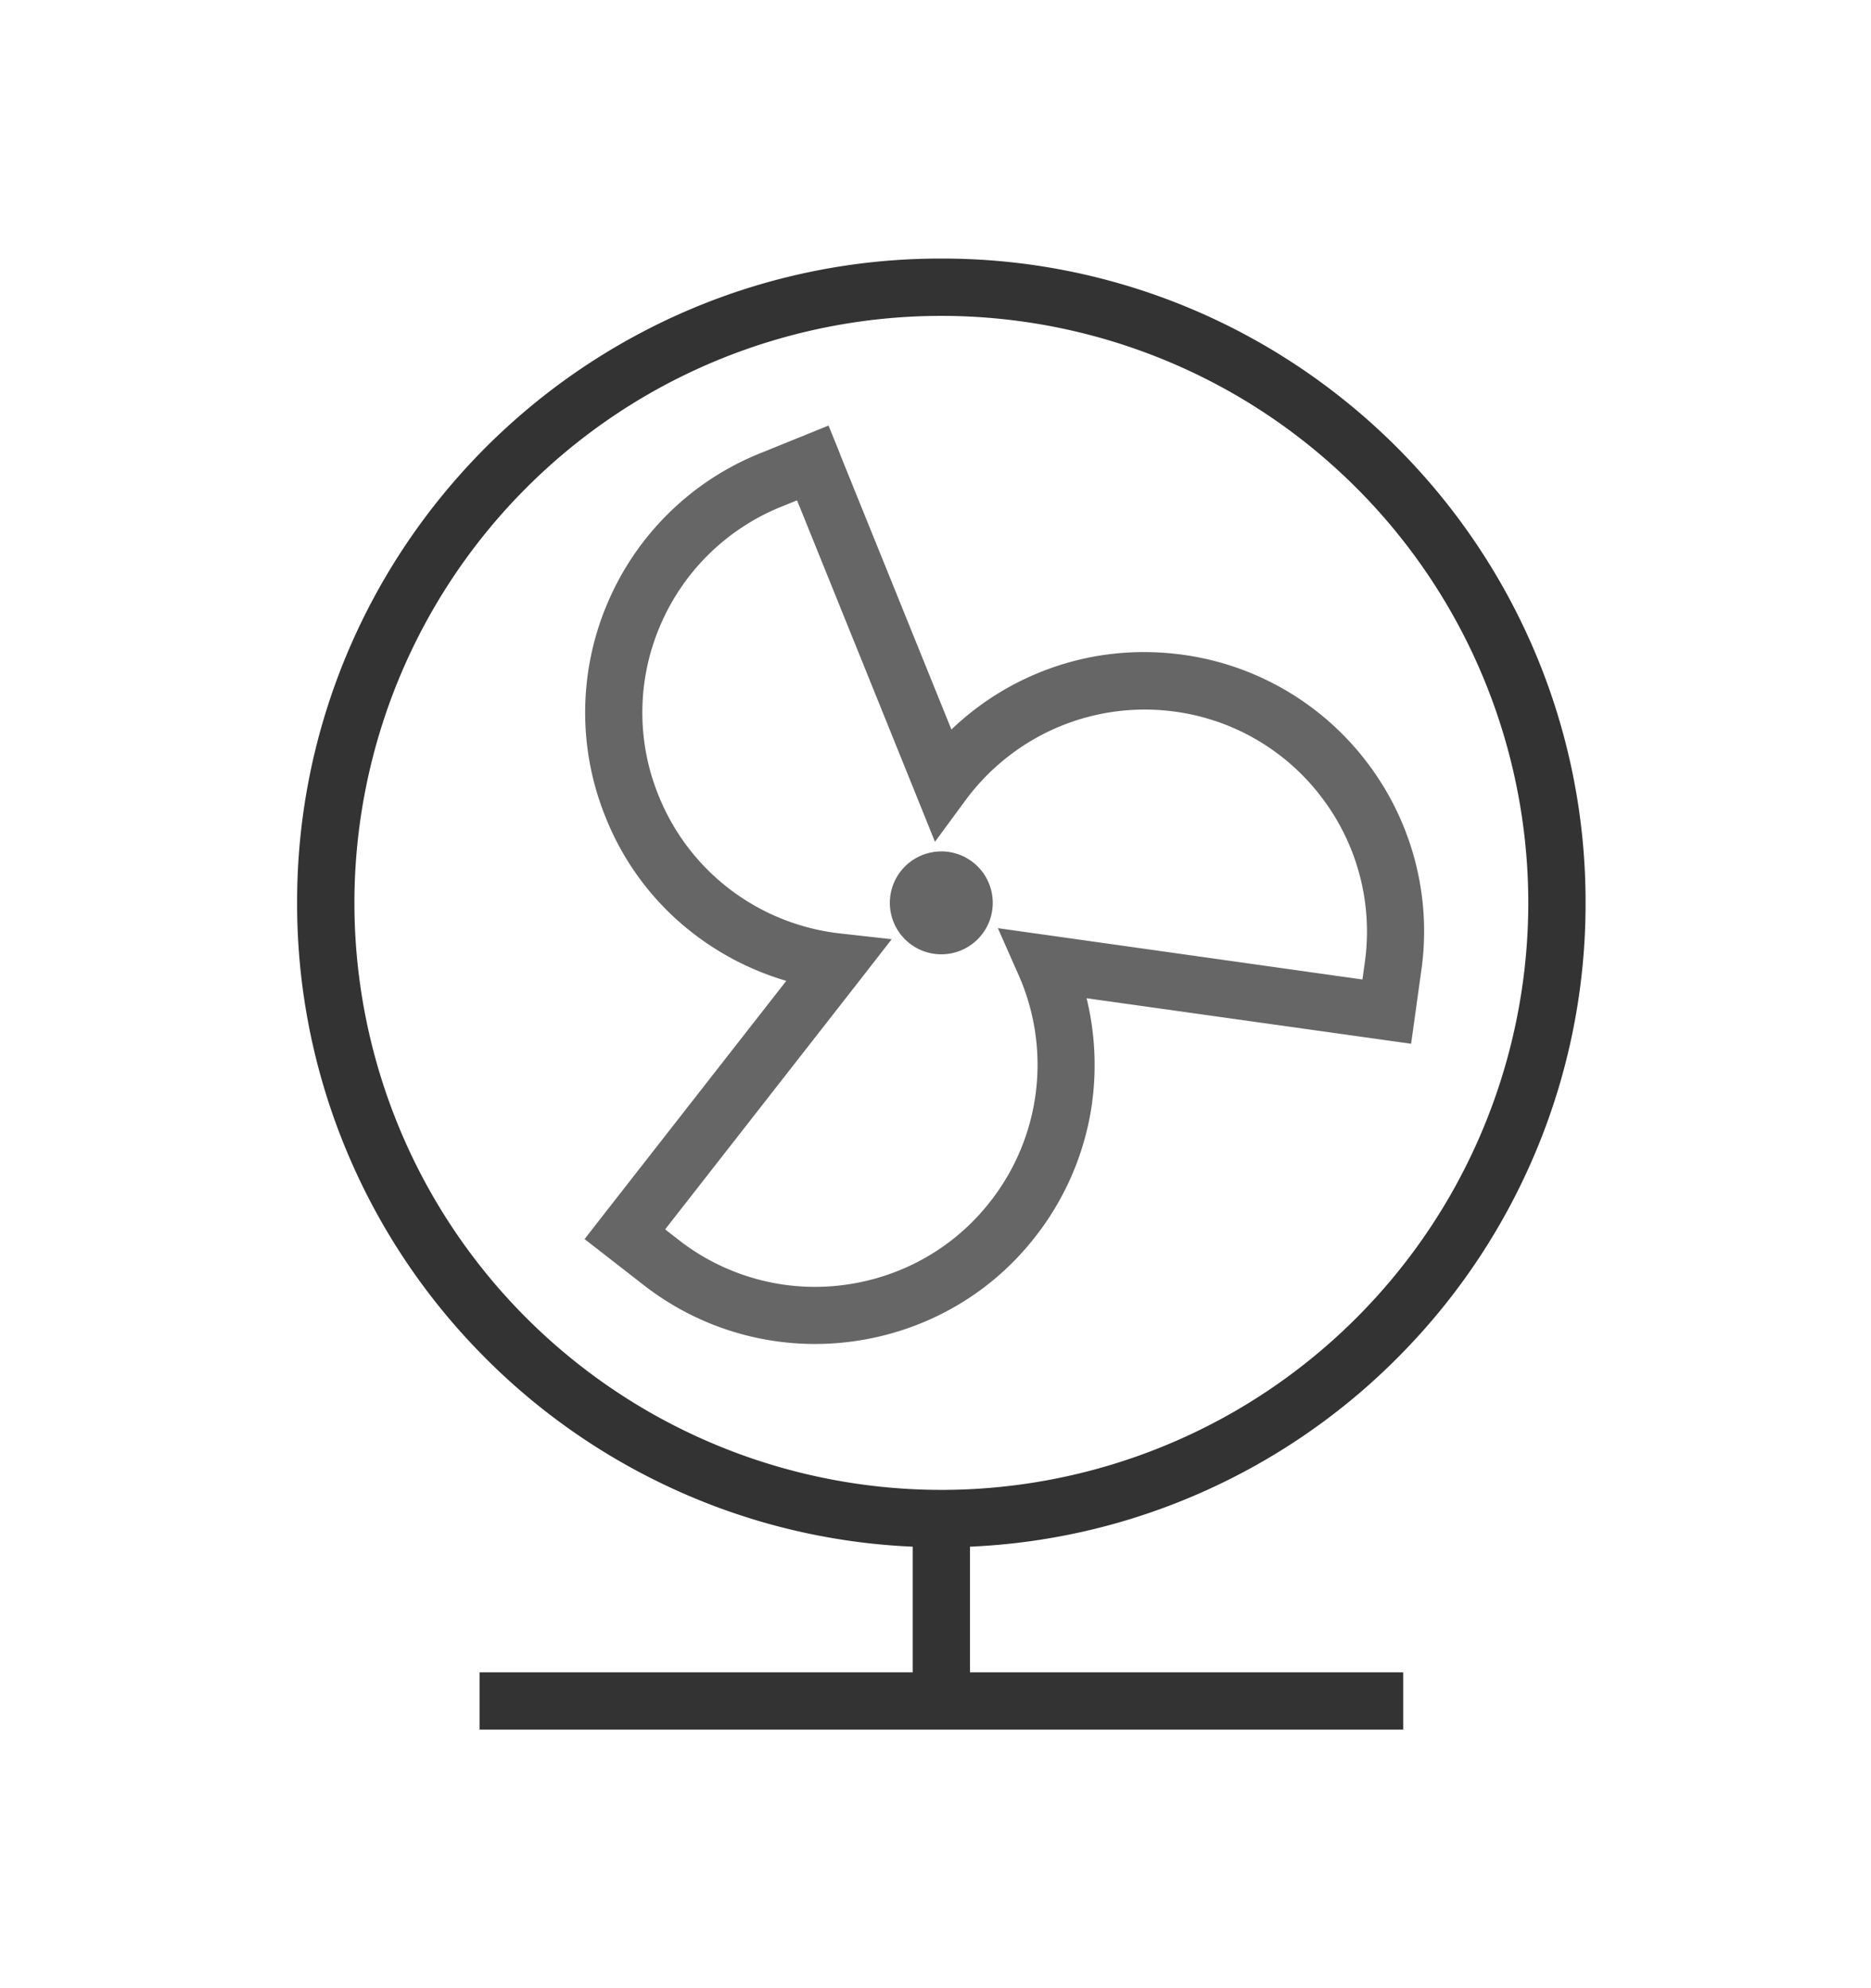 <svg xmlns="http://www.w3.org/2000/svg" xmlns:xlink="http://www.w3.org/1999/xlink" width="160" height="170" viewBox="0 0 160 170" class="replace">
  <defs>
    <clipPath id="clip-ca-system">
      <rect width="160" height="170"/>
    </clipPath>
  </defs>
  <g id="ca-system" clip-path="url(#clip-ca-system)">
    <g id="Gruppe_4775" data-name="Gruppe 4775">
      <path id="Pfad_10497" data-name="Pfad 10497" d="M44.46-89.3l9.87,24.4a23.331,23.331,0,0,1,19.96-6.775A23.39,23.39,0,0,1,94.2-45.258l-.536,3.851L93.4-39.482l-1.925-.268L65.395-43.406A23.3,23.3,0,0,1,61.3-22.739a23.39,23.39,0,0,1-32.853,4.021l-3.071-2.388L23.842-22.3l1.194-1.535,16.207-20.74A23.291,23.291,0,0,1,25.4-58.467,23.4,23.4,0,0,1,38.318-88.932l3.607-1.462,1.8-.731.731,1.8Zm-4.679,4A19.478,19.478,0,0,0,29.009-59.93,19.484,19.484,0,0,0,44.972-47.842l3.485.39L46.312-44.7,29.325-22.958l1.535,1.194A19.5,19.5,0,0,0,58.23-25.127,19.454,19.454,0,0,0,60.716-44.99L59.3-48.183l3.461.487,27.32,3.851.268-1.925A19.511,19.511,0,0,0,73.754-67.8a19.512,19.512,0,0,0-18.449,7.774L53.234-57.2l-1.316-3.266L41.584-86.031ZM53.648-54.86a3.9,3.9,0,0,1,3.9,3.9,3.9,3.9,0,0,1-3.9,3.9,3.9,3.9,0,0,1-3.9-3.9A3.9,3.9,0,0,1,53.648-54.86Z" transform="translate(26.852 128.162)" fill="#666"/>
      <path id="Pfad_10497_-_Kontur" data-name="Pfad 10497 - Kontur" d="M44-91.776l.956,2.357v.025l9.553,23.61a23.775,23.775,0,0,1,7.155-4.721,23.654,23.654,0,0,1,9.324-1.9,24.349,24.349,0,0,1,3.368.236,23.78,23.78,0,0,1,8.95,3.156,23.822,23.822,0,0,1,6.81,6.126,23.791,23.791,0,0,1,4.014,8.231,23.719,23.719,0,0,1,.563,9.471l-.873,6.27L91.4-39.255,66.069-42.807a24.053,24.053,0,0,1,.275,10.138,23.871,23.871,0,0,1-4.649,10.238,23.607,23.607,0,0,1-8.52,6.855,24.114,24.114,0,0,1-10.319,2.331,23.814,23.814,0,0,1-7.65-1.257,23.855,23.855,0,0,1-7.066-3.822l-5-3.889,1.5-1.93L40.388-44.294a24.173,24.173,0,0,1-8.918-4.838,23.5,23.5,0,0,1-6.532-9.149,23.743,23.743,0,0,1-1.746-9.331,23.8,23.8,0,0,1,1.9-8.961,23.836,23.836,0,0,1,5.123-7.593,23.785,23.785,0,0,1,7.914-5.229Zm-.044,2.552-.507-1.25-4.947,2.006a22.79,22.79,0,0,0-7.583,5.01,22.841,22.841,0,0,0-4.909,7.276A22.808,22.808,0,0,0,24.191-67.6a22.75,22.75,0,0,0,1.674,8.941,22.506,22.506,0,0,0,6.257,8.765,23.174,23.174,0,0,0,9.246,4.83l.737.191L25.43-23.528l-.887,1.14,4.212,3.276a22.86,22.86,0,0,0,6.771,3.663,22.816,22.816,0,0,0,7.329,1.2,23.108,23.108,0,0,0,9.889-2.234,22.617,22.617,0,0,0,8.162-6.568,22.868,22.868,0,0,0,4.454-9.808,23.038,23.038,0,0,0-.447-10.417l-.205-.736,28.263,3.961.735-5.281a22.725,22.725,0,0,0-.539-9.074,22.8,22.8,0,0,0-3.846-7.887,22.828,22.828,0,0,0-6.525-5.87,22.785,22.785,0,0,0-8.576-3.023,23.342,23.342,0,0,0-3.229-.226,22.66,22.66,0,0,0-8.932,1.822,22.8,22.8,0,0,0-7.373,5.034l-.534.545L43.96-89.2Zm-2.1,2.541,10.521,26.03.98,2.433,1.54-2.1a20.155,20.155,0,0,1,7.015-5.971,20.058,20.058,0,0,1,9.107-2.2,20.4,20.4,0,0,1,2.8.194,19.923,19.923,0,0,1,7.494,2.645,19.923,19.923,0,0,1,5.7,5.129,19.94,19.94,0,0,1,3.357,6.891,19.95,19.95,0,0,1,.477,7.931l-.337,2.421L60.124-47.562l1.049,2.37a19.943,19.943,0,0,1-2.549,20.373,19.8,19.8,0,0,1-7.139,5.736,20.2,20.2,0,0,1-8.64,1.951,19.915,19.915,0,0,1-6.39-1.049,19.924,19.924,0,0,1-5.9-3.189l-1.93-1.5,17.3-22.134,1.6-2.049-2.6-.291a20.069,20.069,0,0,1-9.769-3.836,19.932,19.932,0,0,1-6.6-8.562,19.8,19.8,0,0,1-1.465-7.8,19.879,19.879,0,0,1,1.59-7.493,19.935,19.935,0,0,1,4.29-6.354,19.931,19.931,0,0,1,6.633-4.379Zm11.246,30.5-1.652-4.1L41.308-85.38l-1.34.543a18.937,18.937,0,0,0-6.3,4.16,18.94,18.94,0,0,0-4.076,6.037,18.884,18.884,0,0,0-1.511,7.118,18.8,18.8,0,0,0,1.392,7.4,18.934,18.934,0,0,0,6.272,8.134,19.069,19.069,0,0,0,9.283,3.645l4.374.489L46.707-44.39,30.028-23.045l1.14.887a18.929,18.929,0,0,0,5.607,3.03,18.917,18.917,0,0,0,6.07,1,19.2,19.2,0,0,0,8.21-1.853,18.811,18.811,0,0,0,6.781-5.449,18.944,18.944,0,0,0,2.422-19.353L58.481-48.8l4.352.613L89.657-44.41l.2-1.429a18.919,18.919,0,0,0-3.642-14.082,18.9,18.9,0,0,0-12.53-7.385,19.387,19.387,0,0,0-2.661-.185A19.053,19.053,0,0,0,62.373-65.4a19.149,19.149,0,0,0-6.665,5.673Zm.542.819a4.4,4.4,0,0,1,4.4,4.4,4.4,4.4,0,0,1-4.4,4.4,4.4,4.4,0,0,1-4.4-4.4A4.4,4.4,0,0,1,53.648-55.36Zm0,7.8a3.4,3.4,0,0,0,3.4-3.4,3.4,3.4,0,0,0-3.4-3.4,3.4,3.4,0,0,0-3.4,3.4A3.4,3.4,0,0,0,53.648-47.562Z" transform="translate(26.852 128.162)" fill="#666"/>
      <path id="Pfad_10498" data-name="Pfad 10498" d="M105.284-50.408a50.692,50.692,0,0,0-25.346-43.9,50.692,50.692,0,0,0-50.692,0A50.692,50.692,0,0,0,3.9-50.408a50.692,50.692,0,0,0,25.346,43.9,50.692,50.692,0,0,0,50.692,0A50.692,50.692,0,0,0,105.284-50.408Zm3.9,0A54.623,54.623,0,0,1,56.542,4.159V15.882H93.586v3.9H15.6v-3.9H52.642V4.159A54.623,54.623,0,0,1,0-50.408,54.6,54.6,0,0,1,54.592-105,54.6,54.6,0,0,1,109.184-50.408Z" transform="translate(25.908 127.609)" fill="#333"/>
      <path id="Pfad_10498_-_Kontur" data-name="Pfad 10498 - Kontur" d="M54.592-105.5a54.739,54.739,0,0,1,21.443,4.33,55.1,55.1,0,0,1,9.358,5.08,55.493,55.493,0,0,1,8.153,6.727,55.494,55.494,0,0,1,6.727,8.153,55.1,55.1,0,0,1,5.08,9.358,54.739,54.739,0,0,1,4.33,21.443,54.754,54.754,0,0,1-4.151,21.01A54.921,54.921,0,0,1,94.189-12.111,55.02,55.02,0,0,1,77.311-.207,54.7,54.7,0,0,1,57.042,4.64V15.382H94.086v4.9H15.1v-4.9H52.142V4.64A54.7,54.7,0,0,1,31.872-.207a55.02,55.02,0,0,1-16.878-11.9A54.921,54.921,0,0,1,3.651-29.4,54.754,54.754,0,0,1-.5-50.408,54.739,54.739,0,0,1,3.83-71.851,55.1,55.1,0,0,1,8.91-81.21a55.5,55.5,0,0,1,6.727-8.153A55.5,55.5,0,0,1,23.79-96.09a55.1,55.1,0,0,1,9.358-5.08A54.739,54.739,0,0,1,54.592-105.5ZM93.086,16.382H56.042V3.677l.482-.017A53.728,53.728,0,0,0,76.9-1.117,54.024,54.024,0,0,0,93.47-12.807a53.925,53.925,0,0,0,11.139-16.973,53.758,53.758,0,0,0,4.075-20.629,53.745,53.745,0,0,0-4.251-21.054,54.1,54.1,0,0,0-4.987-9.188,54.492,54.492,0,0,0-6.606-8.006,54.493,54.493,0,0,0-8.006-6.606,54.1,54.1,0,0,0-9.188-4.987A53.745,53.745,0,0,0,54.592-104.5a53.745,53.745,0,0,0-21.054,4.251,54.1,54.1,0,0,0-9.188,4.987,54.492,54.492,0,0,0-8.006,6.606A54.492,54.492,0,0,0,9.738-80.65a54.1,54.1,0,0,0-4.987,9.188A53.745,53.745,0,0,0,.5-50.408,53.758,53.758,0,0,0,4.575-29.779,53.925,53.925,0,0,0,15.713-12.807,54.024,54.024,0,0,0,32.285-1.117,53.728,53.728,0,0,0,52.66,3.66l.482.017V16.382H16.1v2.9H93.086ZM54.592-101.6a51.261,51.261,0,0,1,25.6,6.858A51.261,51.261,0,0,1,98.926-76a51.261,51.261,0,0,1,6.858,25.6,51.261,51.261,0,0,1-6.858,25.6A51.261,51.261,0,0,1,80.188-6.074,51.261,51.261,0,0,1,54.592.784,51.261,51.261,0,0,1,29-6.074,51.261,51.261,0,0,1,10.258-24.812,51.261,51.261,0,0,1,3.4-50.408,51.261,51.261,0,0,1,10.258-76,51.261,51.261,0,0,1,29-94.742,51.261,51.261,0,0,1,54.592-101.6Zm0,101.385a50.26,50.26,0,0,0,25.1-6.725A50.26,50.26,0,0,0,98.06-25.312a50.26,50.26,0,0,0,6.725-25.1A50.26,50.26,0,0,0,98.06-75.5,50.26,50.26,0,0,0,79.688-93.876a50.26,50.26,0,0,0-25.1-6.724,50.26,50.26,0,0,0-25.1,6.724A50.26,50.26,0,0,0,11.124-75.5,50.26,50.26,0,0,0,4.4-50.408a50.26,50.26,0,0,0,6.725,25.1A50.26,50.26,0,0,0,29.5-6.94,50.259,50.259,0,0,0,54.592-.216Z" transform="translate(25.908 127.609)" fill="#333"/>
    </g>
  </g>
</svg>
